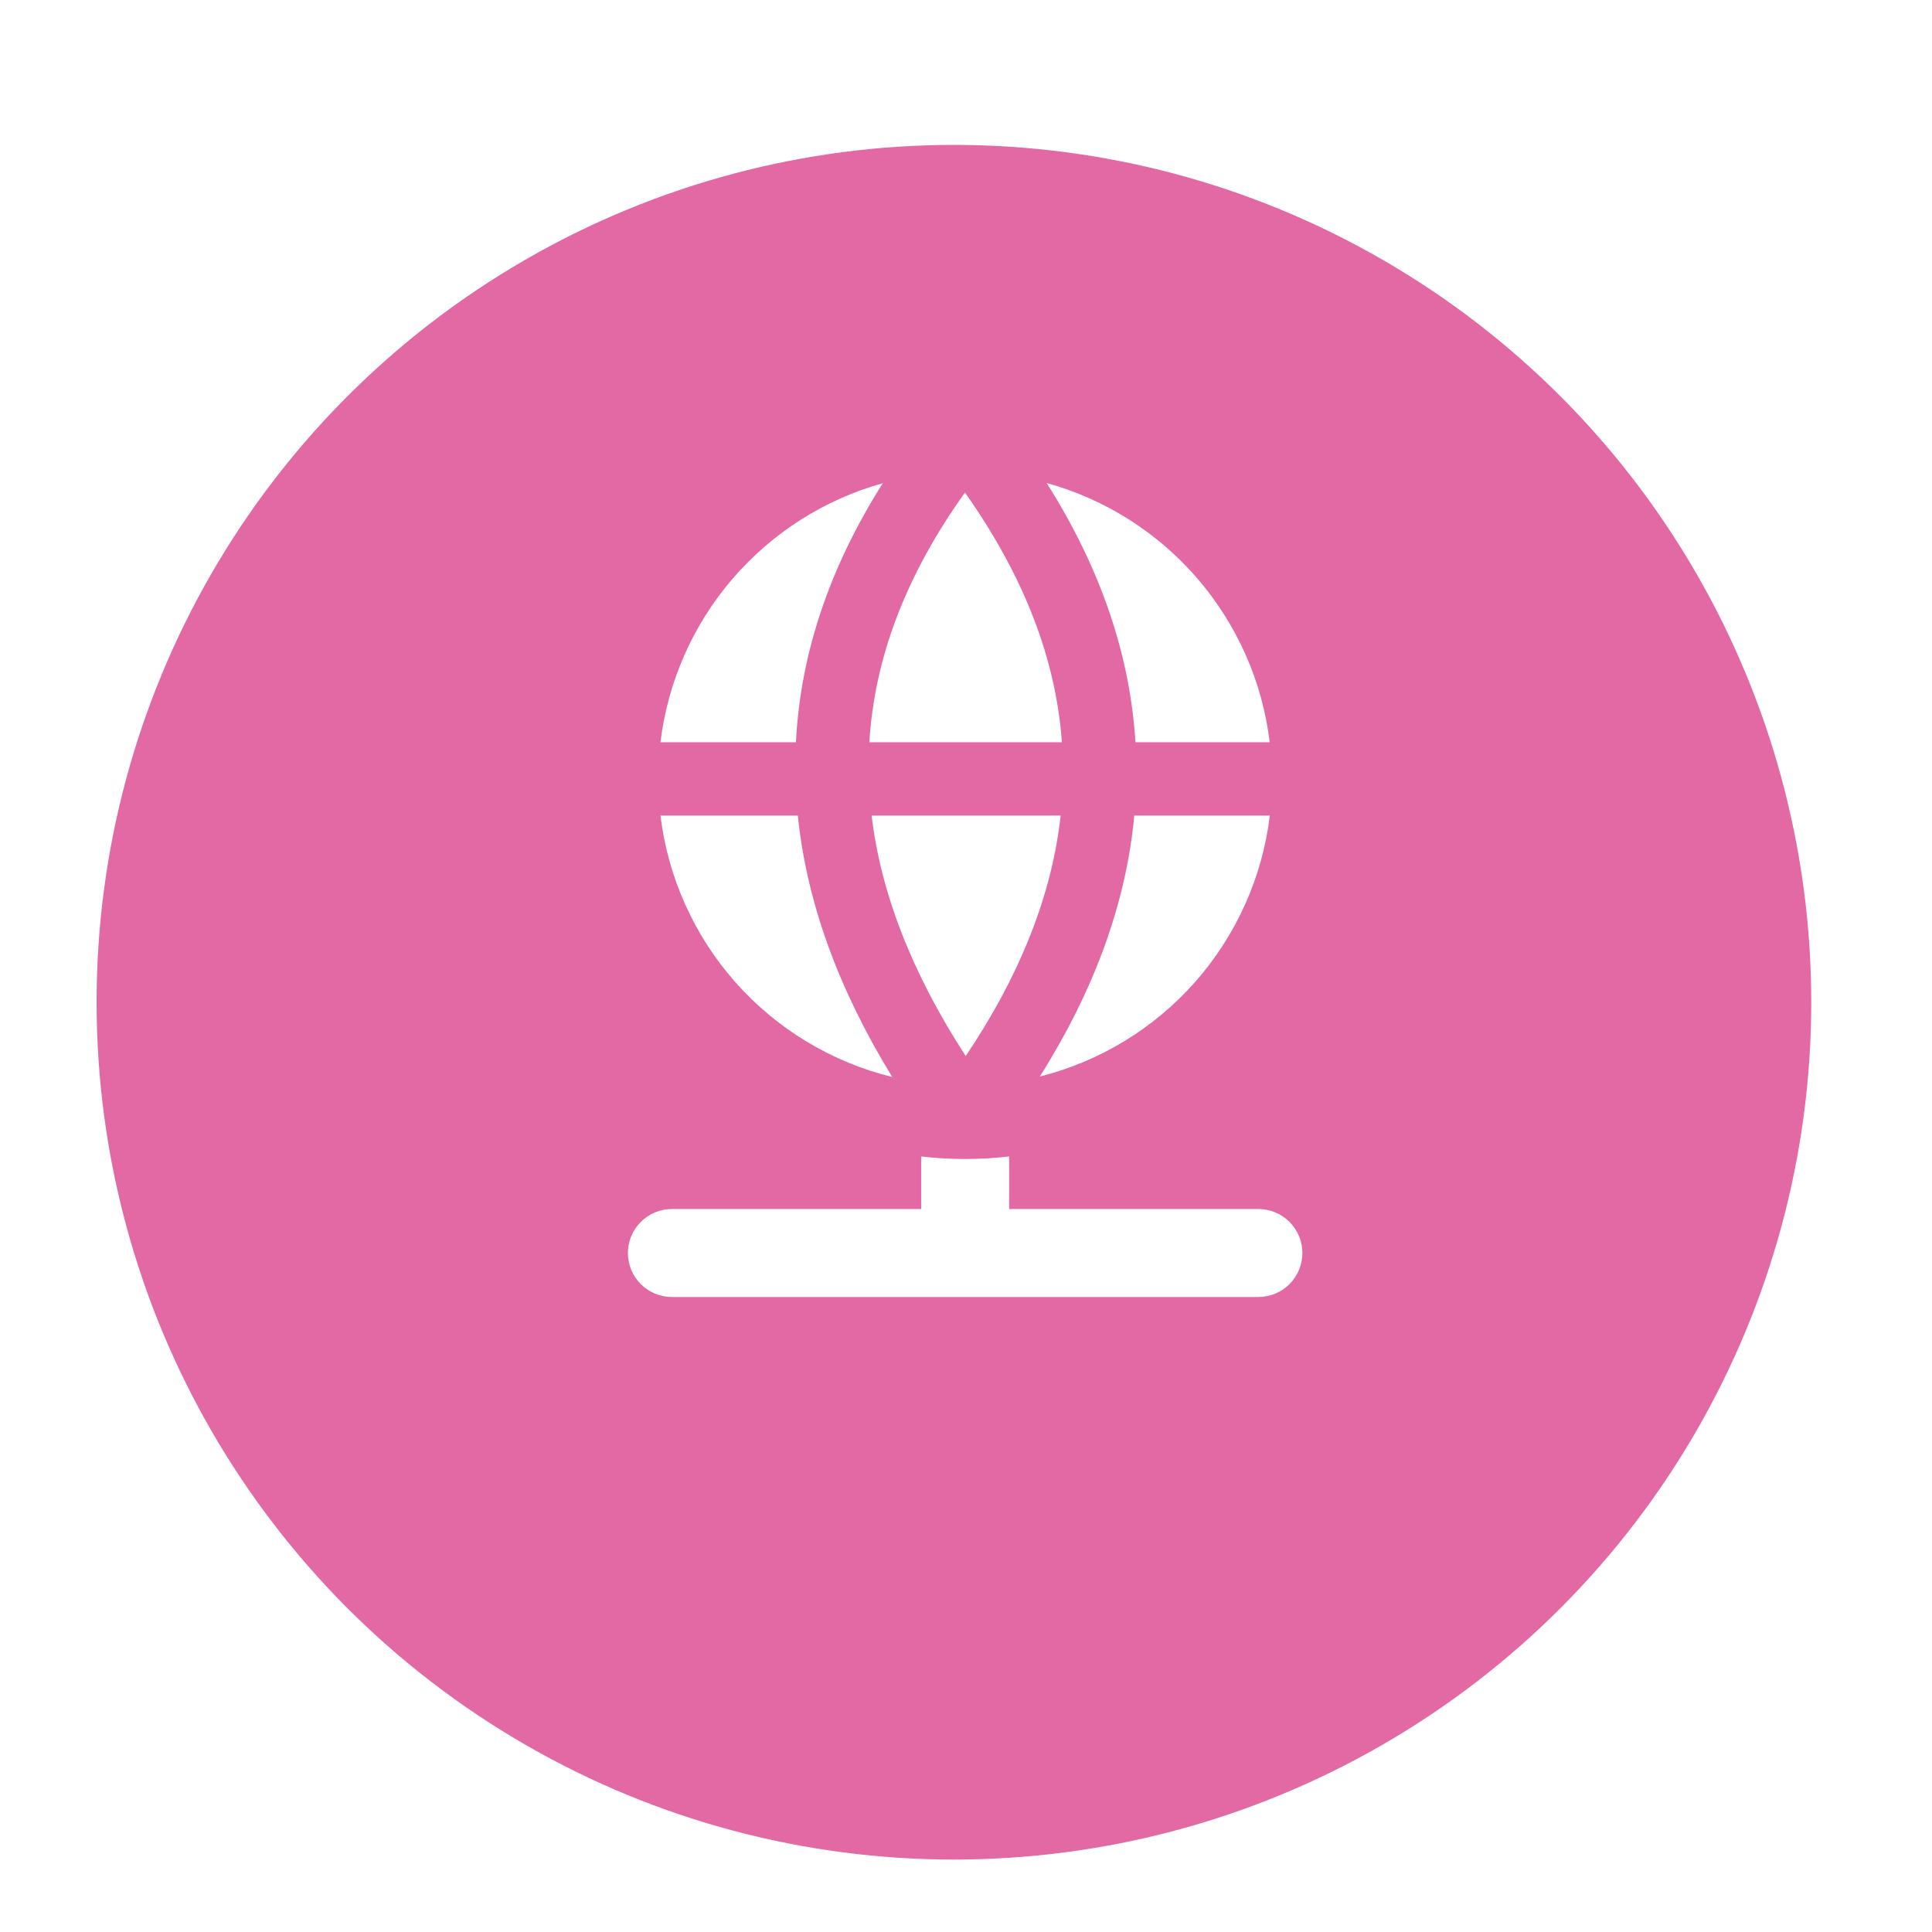 <svg width="80" height="80" viewBox="0 0 80 80" fill="none" xmlns="http://www.w3.org/2000/svg">
<g clip-path="url(#clip0_2380_3218)">
<g filter="url(#filter0_d_2380_3218)">
<circle cx="39.5" cy="35.5" r="35.5" fill="#E269A4"/>
</g>
<path fill-rule="evenodd" clip-rule="evenodd" d="M27.348 30.734C27.65 28.236 28.687 25.884 30.326 23.974C31.965 22.065 34.133 20.684 36.557 20.007C34.374 23.449 33.145 27.026 32.958 30.734H27.348ZM27.348 33.77H33.036C33.4 37.355 34.719 40.963 36.946 44.597C34.436 43.98 32.173 42.614 30.458 40.68C28.744 38.746 27.659 36.336 27.348 33.77ZM52.581 33.77C52.271 36.322 51.196 38.721 49.496 40.651C47.796 42.58 45.551 43.949 43.058 44.577C45.307 41.005 46.633 37.398 46.968 33.77H52.581ZM39.989 43.73C42.281 40.313 43.566 36.995 43.918 33.77H36.091C36.47 36.947 37.737 40.262 39.989 43.73ZM35.998 30.734H43.971C43.726 27.315 42.417 23.874 39.957 20.396C37.504 23.82 36.207 27.259 35.998 30.734ZM52.578 30.734H47.017C46.789 27.067 45.545 23.487 43.34 20C45.77 20.673 47.945 22.053 49.589 23.964C51.233 25.875 52.273 28.231 52.576 30.734H52.578ZM38.143 47.887V50.063H27.821C27.338 50.063 26.875 50.255 26.534 50.597C26.192 50.938 26 51.402 26 51.885C26 52.368 26.192 52.831 26.534 53.173C26.875 53.514 27.338 53.706 27.821 53.706H52.107C52.59 53.706 53.053 53.514 53.395 53.173C53.737 52.831 53.929 52.368 53.929 51.885C53.929 51.402 53.737 50.938 53.395 50.597C53.053 50.255 52.59 50.063 52.107 50.063H41.786V47.887C40.575 48.026 39.353 48.026 38.143 47.887Z" fill="white"/>
</g>
<defs>
<filter id="filter0_d_2380_3218" x="-6" y="-4" width="91" height="91" filterUnits="userSpaceOnUse" color-interpolation-filters="sRGB">
<feFlood flood-opacity="0" result="BackgroundImageFix"/>
<feColorMatrix in="SourceAlpha" type="matrix" values="0 0 0 0 0 0 0 0 0 0 0 0 0 0 0 0 0 0 127 0" result="hardAlpha"/>
<feOffset dy="6"/>
<feGaussianBlur stdDeviation="5"/>
<feComposite in2="hardAlpha" operator="out"/>
<feColorMatrix type="matrix" values="0 0 0 0 0 0 0 0 0 0 0 0 0 0 0 0 0 0 0.1 0"/>
<feBlend mode="normal" in2="BackgroundImageFix" result="effect1_dropShadow_2380_3218"/>
<feBlend mode="normal" in="SourceGraphic" in2="effect1_dropShadow_2380_3218" result="shape"/>
</filter>
<clipPath id="clip0_2380_3218">
<rect width="80" height="80" fill="white"/>
</clipPath>
</defs>
</svg>
